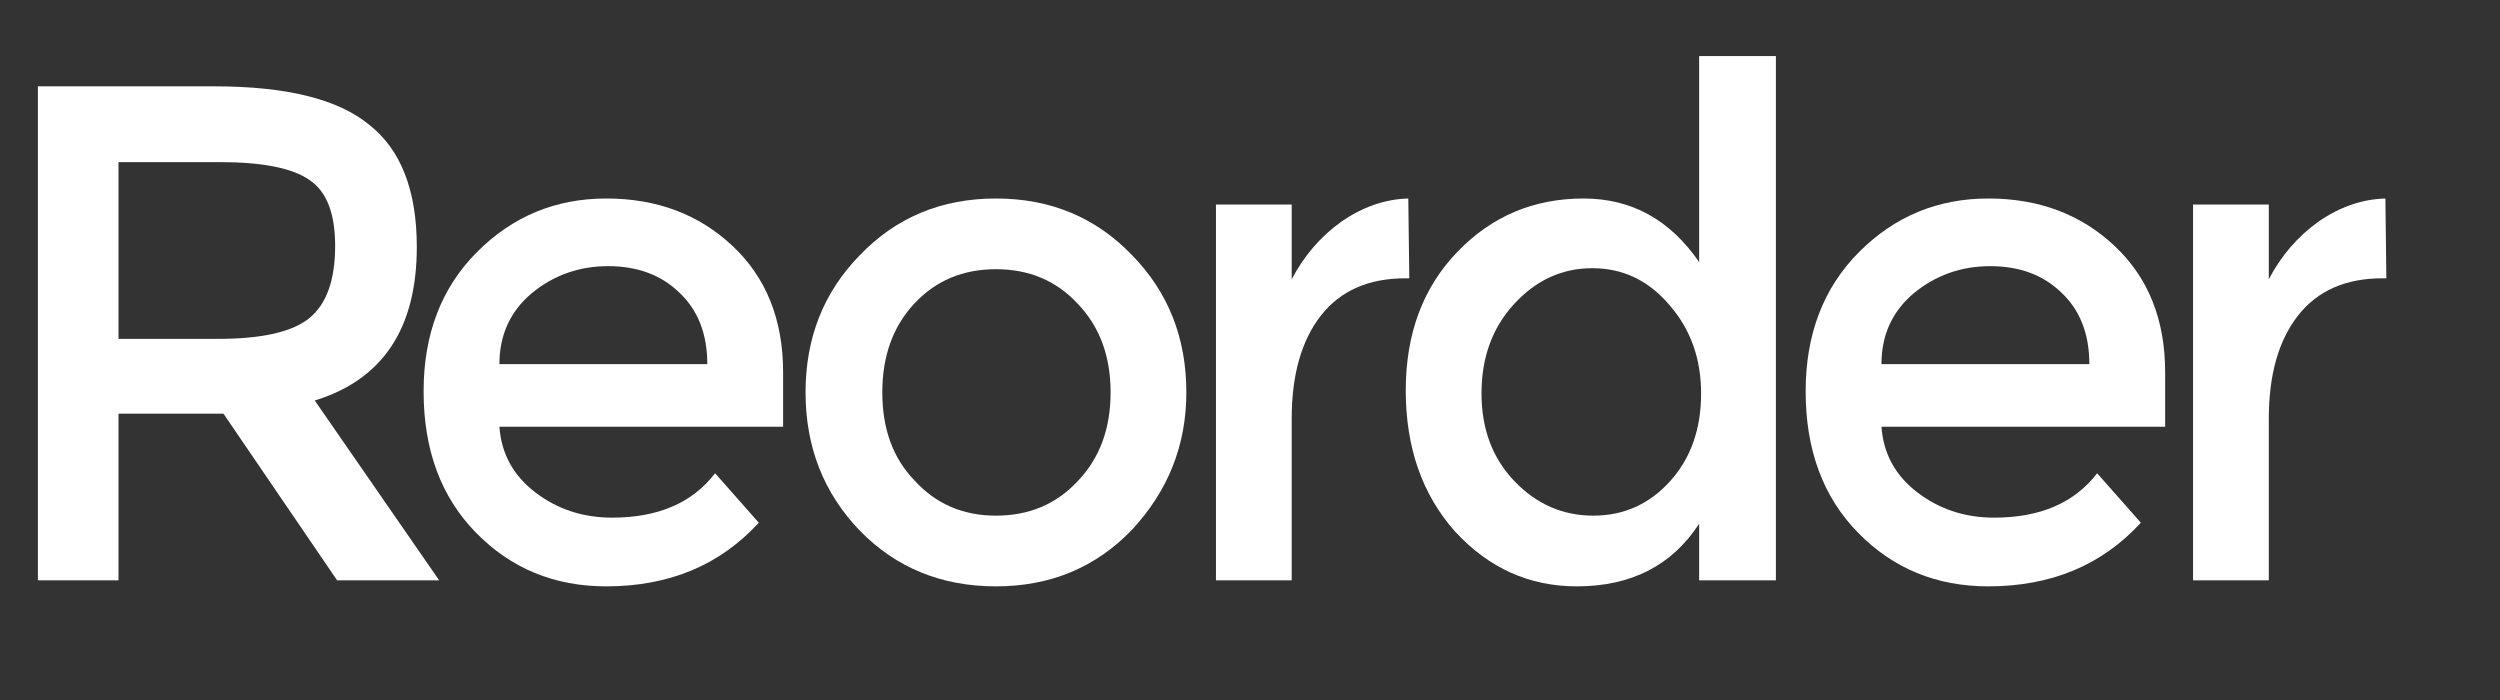 <svg width="50" height="14" viewBox="0 0 50 14" fill="none" xmlns="http://www.w3.org/2000/svg">
<rect x="0" y="0" width="50" height="14" fill="#333333" stroke="none"/>
<g id="Reorder" opacity="1">
<g id="Reorder_2">
<path d="M6.295 8.01L8.783 11.606H6.742L4.469 8.273H2.37V11.606H0.758V1.727H4.294C5.732 1.727 6.762 1.983 7.384 2.495C8.018 2.993 8.336 3.808 8.336 4.939C8.336 6.569 7.656 7.592 6.295 8.01ZM4.352 6.778C5.246 6.778 5.861 6.636 6.198 6.353C6.535 6.071 6.703 5.592 6.703 4.919C6.703 4.273 6.535 3.835 6.198 3.606C5.861 3.364 5.259 3.242 4.391 3.242H2.37V6.778H4.352Z" fill="white"/>
<path d="M15.662 8.535H9.988C10.027 9.074 10.266 9.512 10.707 9.848C11.147 10.185 11.659 10.353 12.242 10.353C13.162 10.353 13.848 10.057 14.302 9.465L15.176 10.454C14.399 11.303 13.382 11.727 12.125 11.727C11.089 11.727 10.221 11.37 9.522 10.656C8.822 9.943 8.472 9 8.472 7.828C8.472 6.683 8.828 5.754 9.541 5.04C10.253 4.326 11.115 3.97 12.125 3.97C13.136 3.97 13.978 4.286 14.651 4.919C15.325 5.552 15.662 6.394 15.662 7.444V8.535ZM14.146 7.283C14.146 6.677 13.958 6.199 13.583 5.848C13.22 5.498 12.747 5.323 12.164 5.323C11.581 5.323 11.069 5.505 10.629 5.869C10.202 6.232 9.988 6.704 9.988 7.283H14.146Z" fill="white"/>
<path d="M19.919 10.313C20.58 10.313 21.124 10.084 21.551 9.626C21.992 9.168 22.212 8.576 22.212 7.848C22.212 7.121 21.992 6.529 21.551 6.071C21.124 5.613 20.58 5.384 19.919 5.384C19.258 5.384 18.714 5.613 18.287 6.071C17.859 6.529 17.646 7.121 17.646 7.848C17.646 8.576 17.859 9.162 18.287 9.606C18.714 10.077 19.258 10.313 19.919 10.313ZM19.919 11.727C18.831 11.727 17.924 11.357 17.199 10.616C16.473 9.862 16.111 8.939 16.111 7.848C16.111 6.757 16.473 5.842 17.199 5.101C17.924 4.347 18.831 3.97 19.919 3.97C21.007 3.97 21.914 4.347 22.639 5.101C23.365 5.842 23.727 6.757 23.727 7.848C23.727 8.899 23.365 9.815 22.639 10.596C21.914 11.35 21.007 11.727 19.919 11.727Z" fill="white"/>
<path d="M25.834 8.374V11.606H24.319V4.091H25.834V5.586C26.081 5.114 26.411 4.731 26.826 4.434C27.253 4.138 27.7 3.983 28.166 3.97L28.186 5.566H28.108C27.37 5.566 26.806 5.815 26.417 6.313C26.029 6.811 25.834 7.498 25.834 8.374Z" fill="white"/>
<path d="M28.115 7.808C28.115 6.677 28.458 5.754 29.145 5.04C29.831 4.326 30.673 3.97 31.671 3.97C32.629 3.97 33.4 4.394 33.983 5.242V1.121H35.518V11.606H33.983V10.475C33.439 11.31 32.623 11.727 31.535 11.727C30.589 11.727 29.779 11.364 29.106 10.636C28.445 9.896 28.115 8.953 28.115 7.808ZM31.865 10.313C32.474 10.313 32.985 10.084 33.4 9.626C33.815 9.168 34.022 8.582 34.022 7.869C34.022 7.168 33.808 6.576 33.38 6.091C32.966 5.606 32.454 5.364 31.846 5.364C31.237 5.364 30.712 5.606 30.272 6.091C29.844 6.562 29.63 7.155 29.63 7.869C29.63 8.582 29.851 9.168 30.291 9.626C30.731 10.084 31.256 10.313 31.865 10.313Z" fill="white"/>
<path d="M43.303 8.535H37.629C37.668 9.074 37.907 9.512 38.348 9.848C38.788 10.185 39.3 10.353 39.883 10.353C40.803 10.353 41.489 10.057 41.943 9.465L42.817 10.454C42.04 11.303 41.023 11.727 39.766 11.727C38.73 11.727 37.862 11.37 37.163 10.656C36.463 9.943 36.113 9 36.113 7.828C36.113 6.683 36.47 5.754 37.182 5.04C37.895 4.326 38.756 3.97 39.766 3.97C40.777 3.97 41.619 4.286 42.292 4.919C42.966 5.552 43.303 6.394 43.303 7.444V8.535ZM41.787 7.283C41.787 6.677 41.599 6.199 41.224 5.848C40.861 5.498 40.388 5.323 39.805 5.323C39.222 5.323 38.711 5.505 38.27 5.869C37.843 6.232 37.629 6.704 37.629 7.283H41.787Z" fill="white"/>
<path d="M45.376 8.374V11.606H43.861V4.091H45.376V5.586C45.622 5.114 45.953 4.731 46.367 4.434C46.795 4.138 47.242 3.983 47.708 3.97L47.727 5.566H47.65C46.911 5.566 46.348 5.815 45.959 6.313C45.57 6.811 45.376 7.498 45.376 8.374Z" fill="white"/>
</g>
</g>
</svg>
